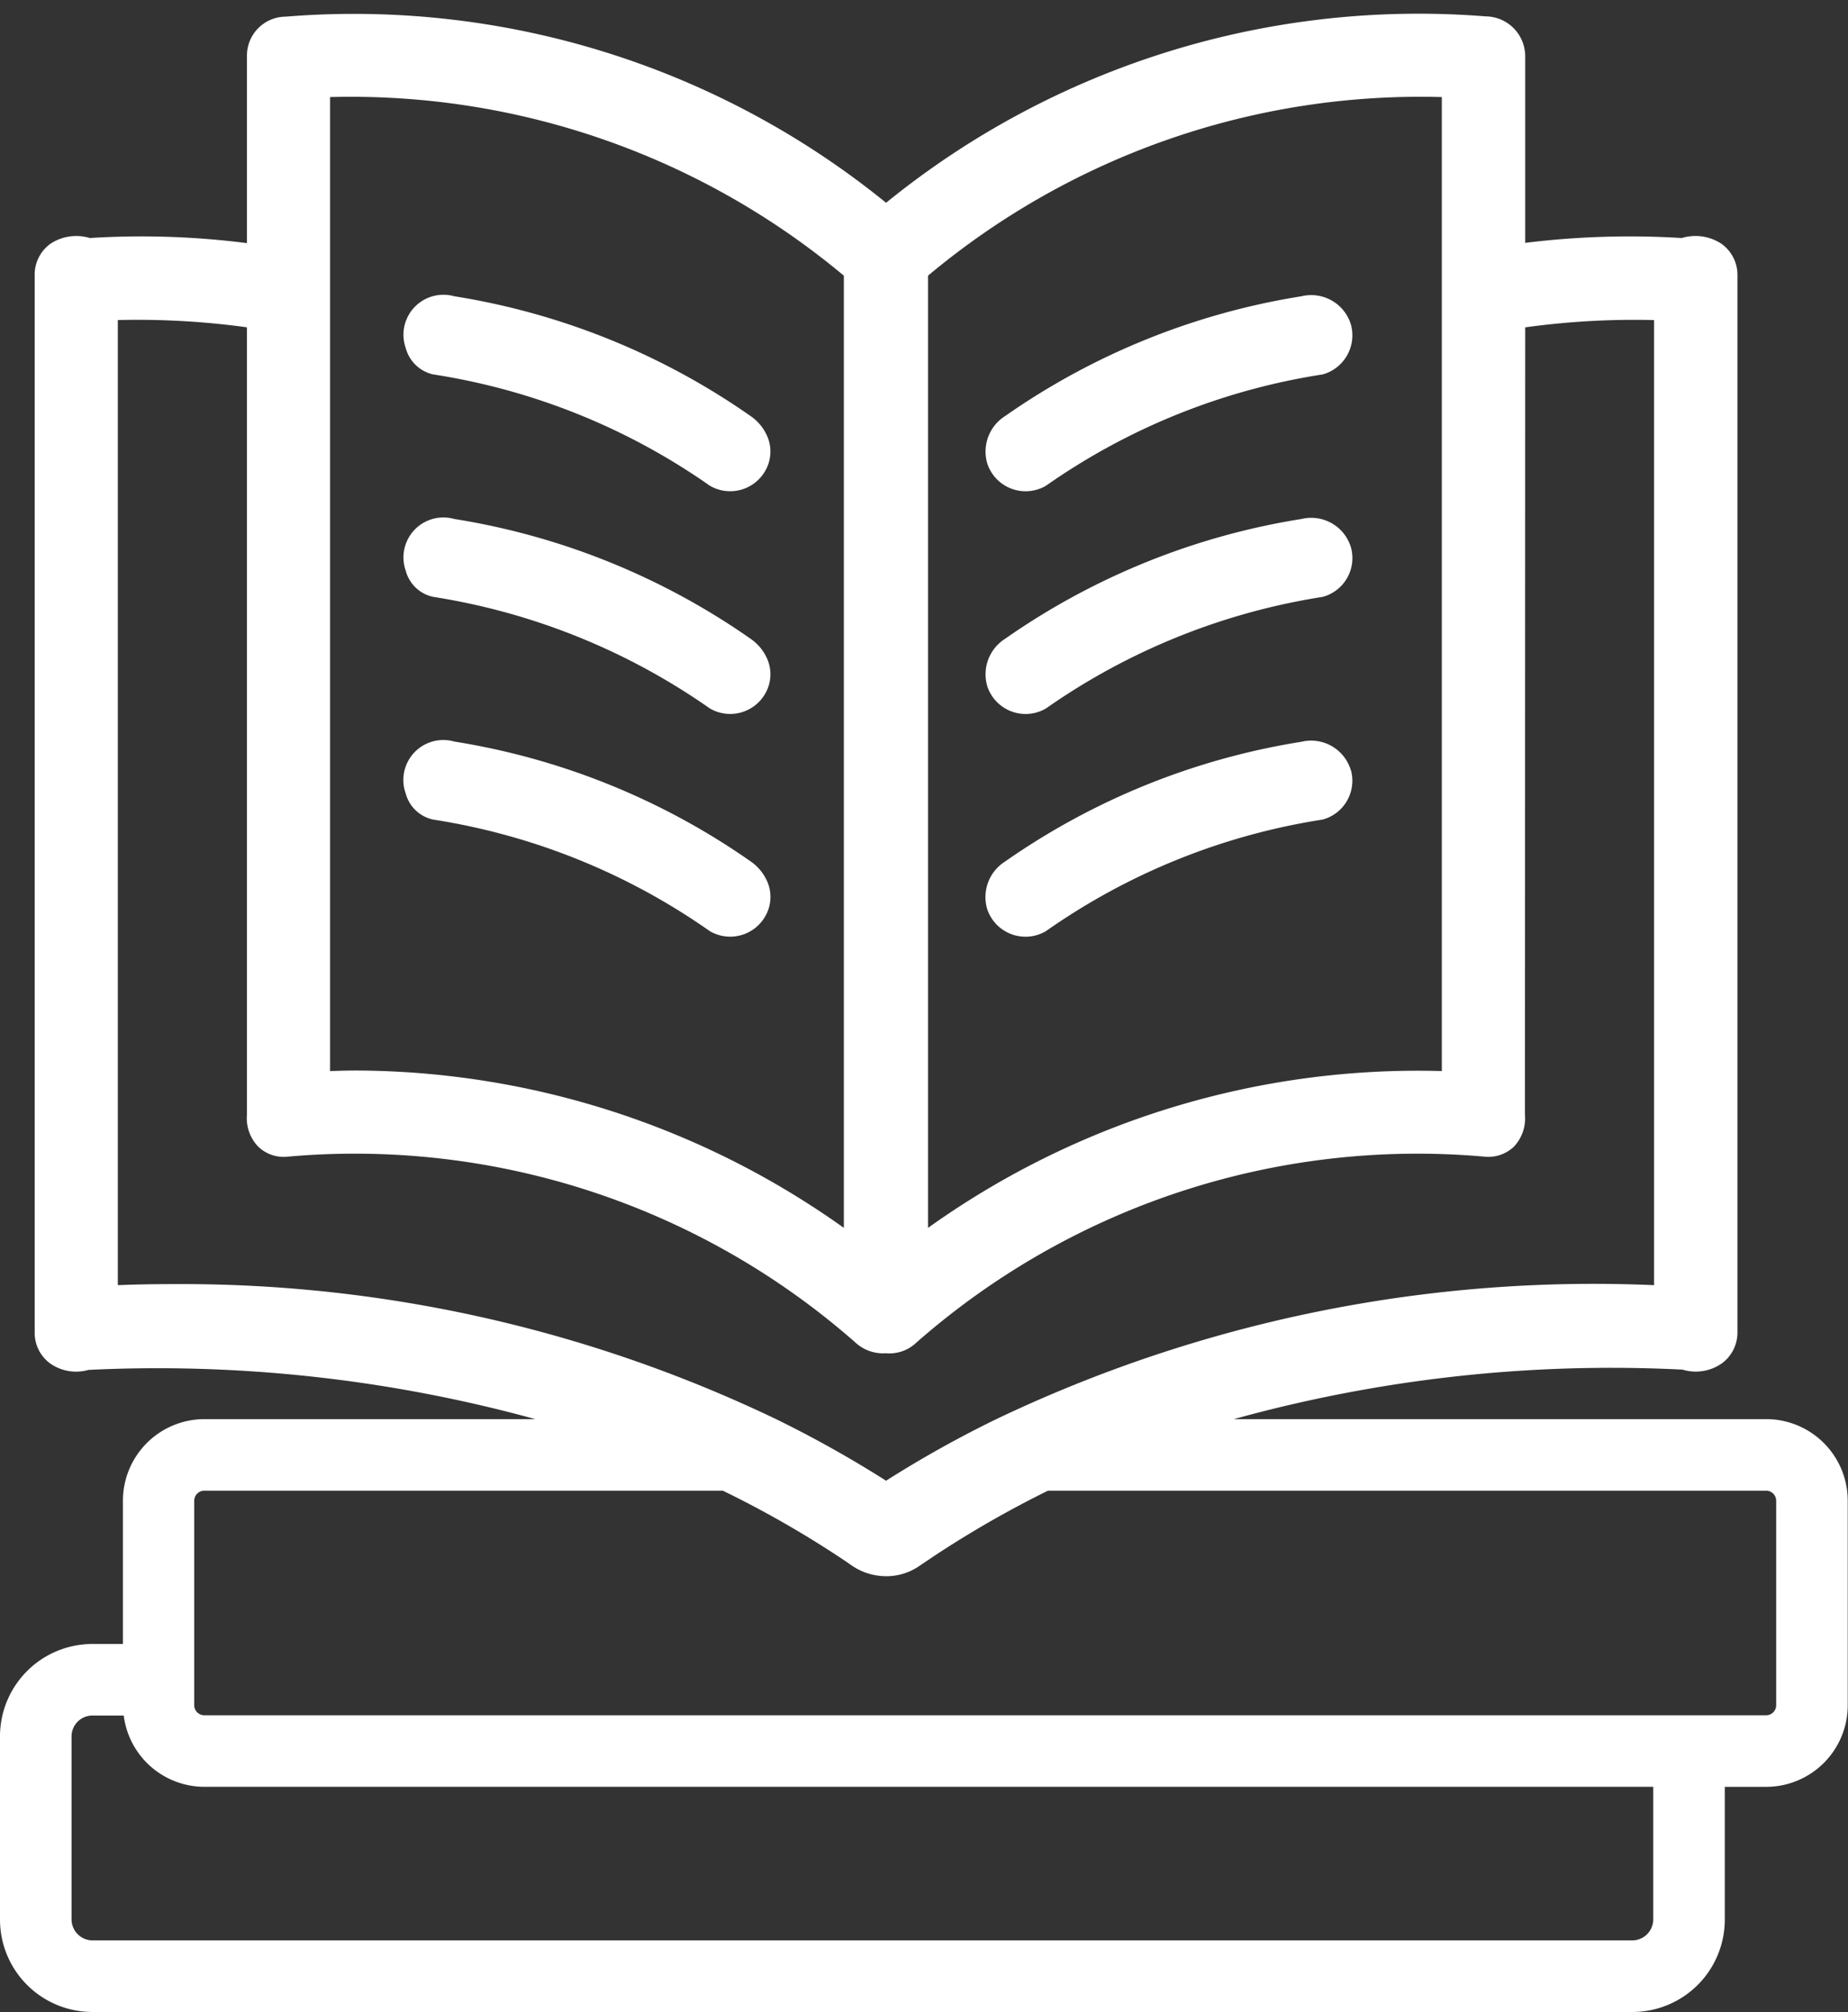 <?xml version="1.0" encoding="UTF-8" standalone="no"?><svg xmlns="http://www.w3.org/2000/svg" xmlns:xlink="http://www.w3.org/1999/xlink" fill="#ffffff" height="74.8" preserveAspectRatio="xMidYMid meet" version="1" viewBox="-0.0 -0.5 68.7 74.8" width="68.7" zoomAndPan="magnify"><rect x="-0.0" y="-0.5" width="68.7" height="74.8" fill="#333333" stroke="none"/><g data-name="17" id="change1_1"><path d="M50.22,28.129a1.494,1.494,0,0,1-1.05,1.84,24.392,24.392,0,0,0-10.29,4.15A1.5,1.5,0,0,1,36.7,33.3a1.563,1.563,0,0,1,.666-1.772,26.462,26.462,0,0,1,11.01-4.45,1.541,1.541,0,0,1,1.84,1.05h0Zm0-8.284h0a1.541,1.541,0,0,0-1.84-1.05,26.462,26.462,0,0,0-11.01,4.45,1.563,1.563,0,0,0-.666,1.772,1.5,1.5,0,0,0,2.178.823,24.522,24.522,0,0,1,10.29-4.15,1.494,1.494,0,0,0,1.05-1.84Zm0-8.28h0a1.541,1.541,0,0,0-1.84-1.05,26.462,26.462,0,0,0-11.01,4.45,1.563,1.563,0,0,0-.666,1.772,1.5,1.5,0,0,0,2.178.823,24.375,24.375,0,0,1,10.29-4.14,1.509,1.509,0,0,0,1.05-1.85ZM16.1,13.419a24.375,24.375,0,0,1,10.29,4.14,1.5,1.5,0,0,0,2.05-.54,1.437,1.437,0,0,0,.038-1.395,1.758,1.758,0,0,0-.58-.66,26.462,26.462,0,0,0-11.01-4.45,1.486,1.486,0,0,0-1.805,1.923A1.362,1.362,0,0,0,16.1,13.419Zm0,16.55a24.392,24.392,0,0,1,10.29,4.15,1.5,1.5,0,0,0,2.05-.54,1.437,1.437,0,0,0,.038-1.4,1.758,1.758,0,0,0-.58-.66,26.462,26.462,0,0,0-11.01-4.45A1.485,1.485,0,0,0,15.083,29,1.343,1.343,0,0,0,16.1,29.969Zm0-8.28a24.522,24.522,0,0,1,10.29,4.15,1.5,1.5,0,0,0,2.05-.54,1.435,1.435,0,0,0,.038-1.394,1.753,1.753,0,0,0-.58-.661,26.462,26.462,0,0,0-11.01-4.45,1.485,1.485,0,0,0-1.805,1.922A1.343,1.343,0,0,0,16.1,21.689Zm52.59,33.6V62.9a3.034,3.034,0,0,1-3.03,3.03H64.12v4.94a3.436,3.436,0,0,1-3.43,3.43H3.43A3.436,3.436,0,0,1,0,70.869v-6.82a3.436,3.436,0,0,1,3.43-3.43H4.57v-5.33a3.034,3.034,0,0,1,3.03-3.03H19.9a53.037,53.037,0,0,0-16.61-1.83,1.676,1.676,0,0,1-1.44-.25,1.409,1.409,0,0,1-.56-1.16V9.749a1.411,1.411,0,0,1,.59-1.19,1.741,1.741,0,0,1,1.46-.21,30.871,30.871,0,0,1,5.84.19V1.579A1.449,1.449,0,0,1,10.62.119a31.37,31.37,0,0,1,22.32,6.92A31.382,31.382,0,0,1,55.23.109a1.484,1.484,0,0,1,1.47,1.47v6.95a31.583,31.583,0,0,1,5.82-.18,1.758,1.758,0,0,1,1.47.21,1.419,1.419,0,0,1,.6,1.19v39.27a1.417,1.417,0,0,1-.57,1.16,1.687,1.687,0,0,1-1.47.24,52.537,52.537,0,0,0-16.68,1.84H65.66A3.034,3.034,0,0,1,68.69,55.289ZM34.5,45.149a31.316,31.316,0,0,1,19.1-5.83V3.109a28.51,28.51,0,0,0-19.1,6.64Zm-22.23-5.83c.32-.01.65-.02.97-.02a31.386,31.386,0,0,1,18.13,5.85V9.749a28.576,28.576,0,0,0-19.1-6.64Zm16.58,12.94a42.6,42.6,0,0,1,4.09,2.29,41.59,41.59,0,0,1,4.1-2.29,51.538,51.538,0,0,1,24.45-4.98V11.4a29.6,29.6,0,0,0-4.79.27l-.01,29.27a1.53,1.53,0,0,1-.41,1.19,1.379,1.379,0,0,1-1.11.37,28.208,28.208,0,0,0-21.11,6.92,1.447,1.447,0,0,1-1.13.39,1.515,1.515,0,0,1-1.12-.39,28.171,28.171,0,0,0-21.1-6.92,1.365,1.365,0,0,1-1.11-.37,1.524,1.524,0,0,1-.42-1.19V11.669a29.791,29.791,0,0,0-4.8-.27v35.88c.71-.03,1.43-.04,2.13-.04A51.123,51.123,0,0,1,28.85,52.259Zm32.61,13.67H7.6a3.026,3.026,0,0,1-3-2.65H3.43a.777.777,0,0,0-.77.77v6.82a.784.784,0,0,0,.77.77H60.69a.784.784,0,0,0,.77-.77Zm4.57-10.64a.376.376,0,0,0-.37-.37H38.96a38.562,38.562,0,0,0-4.28,2.46c-.16.11-.33.22-.49.33a2.152,2.152,0,0,1-1.25.39,2.265,2.265,0,0,1-1.25-.38c-.16-.11-.33-.23-.5-.34a38.215,38.215,0,0,0-4.32-2.46H7.6a.378.378,0,0,0-.38.37V62.9a.378.378,0,0,0,.38.37H65.66a.376.376,0,0,0,.37-.37Z"/></g></svg>